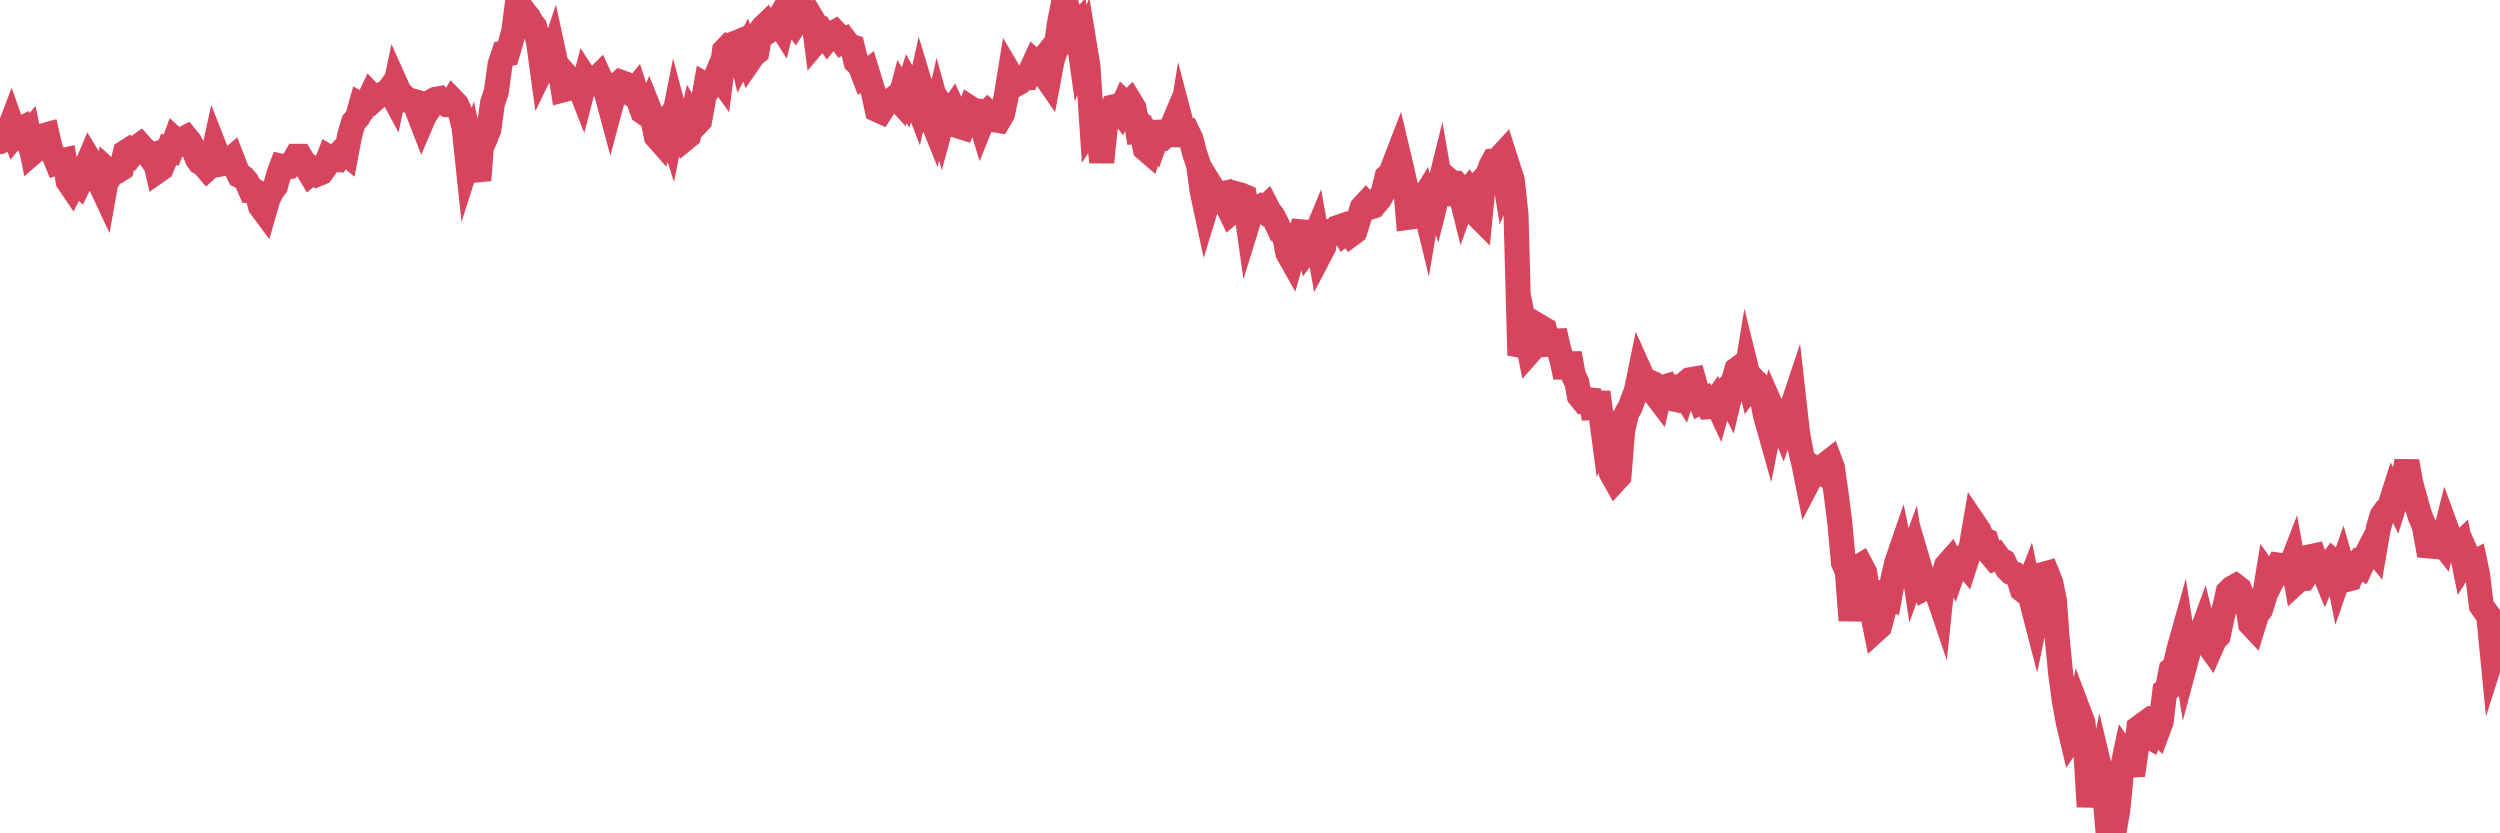 <?xml version="1.0"?><svg width="150px" height="50px" xmlns="http://www.w3.org/2000/svg" xmlns:xlink="http://www.w3.org/1999/xlink"> <polyline fill="none" stroke="#d6455d" stroke-width="1.5px" stroke-linecap="round" stroke-miterlimit="5" points="0.00,8.50 0.22,8.35 0.45,8.03 0.67,7.45 0.89,8.08 1.12,7.80 1.34,7.69 1.56,8.21 1.71,8.03 1.94,9.17 2.16,8.98 2.38,8.59 2.61,8.14 2.83,8.08 3.05,9.03 3.28,9.39 3.42,9.74 3.65,9.66 3.87,9.61 4.09,10.88 4.32,11.22 4.54,10.79 4.76,11.01 4.99,10.54 5.14,10.10 5.36,9.58 5.58,9.94 5.81,10.38 6.03,11.06 6.25,11.53 6.48,10.25 6.70,10.45 6.85,10.24 7.07,10.25 7.29,10.11 7.52,9.14 7.74,9.00 7.96,9.18 8.19,8.87 8.41,8.71 8.56,8.88 8.78,9.07 9.01,9.41 9.23,9.32 9.45,10.26 9.68,10.10 9.90,9.57 10.12,8.96 10.27,9.01 10.50,8.39 10.72,8.59 10.94,8.37 11.17,8.25 11.39,8.52 11.61,8.93 11.84,9.53 11.98,9.73 12.21,9.86 12.43,10.12 12.65,9.92 12.88,8.87 13.10,9.43 13.32,9.83 13.55,9.79 13.70,9.69 13.92,9.50 14.14,10.07 14.37,10.54 14.59,10.65 14.81,10.90 15.04,11.43 15.26,11.43 15.41,11.53 15.63,12.38 15.86,12.69 16.08,11.93 16.30,11.48 16.53,11.17 16.75,10.38 16.90,9.98 17.12,10.03 17.34,10.00 17.57,9.76 17.79,9.38 18.01,9.38 18.24,9.76 18.46,10.17 18.61,10.42 18.83,10.24 19.06,10.44 19.28,10.35 19.50,10.04 19.73,9.44 19.95,9.57 20.17,9.58 20.32,9.26 20.54,9.03 20.77,9.22 20.99,8.07 21.21,7.33 21.44,7.07 21.66,6.29 21.88,6.41 22.03,6.19 22.26,5.71 22.48,5.94 22.70,5.74 22.93,5.65 23.15,5.65 23.37,5.35 23.60,5.78 23.75,5.06 23.97,5.55 24.19,5.74 24.42,6.01 24.64,6.03 24.86,6.09 25.09,6.73 25.31,7.30 25.46,6.95 25.68,6.63 25.90,6.09 26.13,5.96 26.35,5.92 26.57,6.16 26.80,6.28 27.02,6.29 27.17,6.04 27.39,6.27 27.62,6.77 27.84,7.62 28.06,9.70 28.29,8.98 28.51,10.00 28.73,10.81 28.88,8.84 29.11,8.33 29.33,7.77 29.55,6.19 29.78,5.50 30.00,3.89 30.22,3.22 30.45,3.20 30.59,2.73 30.82,1.90 31.04,0.23 31.26,0.46 31.49,0.77 31.71,1.04 31.93,1.42 32.08,1.60 32.31,2.51 32.53,4.12 32.75,3.67 32.98,3.77 33.20,3.11 33.42,4.13 33.65,4.53 33.79,5.39 34.02,5.33 34.24,4.84 34.46,5.09 34.69,5.00 34.91,5.56 35.13,4.71 35.36,5.06 35.51,5.05 35.73,4.79 35.95,4.57 36.18,5.07 36.40,5.62 36.62,6.44 36.85,5.58 37.07,5.06 37.22,4.93 37.44,5.01 37.67,5.54 37.89,5.65 38.11,5.38 38.34,6.09 38.56,6.71 38.78,6.86 38.93,6.51 39.15,7.06 39.38,8.19 39.60,8.44 39.82,7.56 40.05,7.23 40.27,7.92 40.49,6.81 40.64,7.37 40.87,7.84 41.09,8.33 41.31,8.15 41.54,7.10 41.76,7.47 41.98,7.24 42.21,5.97 42.36,5.13 42.58,5.26 42.80,4.98 43.03,4.43 43.25,4.74 43.47,3.04 43.69,2.81 43.92,2.90 44.07,2.61 44.29,2.52 44.51,3.44 44.74,3.00 44.96,3.64 45.18,3.32 45.41,3.13 45.63,1.85 45.78,1.65 46.00,1.44 46.23,1.78 46.45,1.63 46.67,1.25 46.90,1.62 47.12,0.73 47.34,0.00 47.49,1.10 47.71,1.40 47.94,1.04 48.16,0.64 48.38,1.07 48.61,0.94 48.83,1.31 48.98,2.46 49.20,2.20 49.43,2.02 49.65,2.33 49.87,2.06 50.10,1.93 50.32,2.16 50.54,2.49 50.69,2.41 50.92,2.72 51.14,2.80 51.36,3.71 51.59,3.92 51.81,4.49 52.03,4.32 52.26,5.07 52.40,5.53 52.63,6.58 52.85,6.68 53.07,6.34 53.30,6.15 53.52,5.98 53.74,5.81 53.97,6.06 54.12,5.49 54.34,5.85 54.56,5.14 54.79,5.55 55.01,6.13 55.23,5.15 55.46,5.91 55.68,6.35 55.83,6.99 56.05,7.53 56.27,6.55 56.50,7.38 56.72,6.57 56.94,6.85 57.17,6.52 57.39,7.01 57.54,7.57 57.76,7.64 57.99,7.05 58.21,6.49 58.43,6.63 58.66,6.66 58.88,7.40 59.10,6.85 59.25,6.71 59.48,6.92 59.70,7.19 59.92,7.23 60.15,6.84 60.37,5.80 60.59,4.44 60.82,4.83 60.96,5.06 61.19,4.93 61.41,4.68 61.63,4.67 61.86,4.21 62.08,3.73 62.30,3.93 62.53,3.64 62.68,4.50 62.90,4.82 63.12,3.65 63.35,2.95 63.57,1.38 63.79,0.27 64.02,1.10 64.17,0.97 64.39,1.80 64.61,1.56 64.84,3.20 65.06,2.65 65.28,3.99 65.51,7.47 65.73,7.13 65.88,7.44 66.10,9.73 66.32,7.64 66.55,6.84 66.77,6.42 66.99,6.37 67.22,6.67 67.44,6.18 67.59,6.33 67.81,6.11 68.04,6.49 68.26,7.83 68.48,7.79 68.71,8.92 68.93,9.11 69.15,8.35 69.30,8.54 69.52,7.93 69.75,7.92 69.97,8.10 70.19,7.90 70.42,7.36 70.64,8.72 70.86,7.35 71.01,7.92 71.24,7.89 71.46,8.35 71.68,9.20 71.91,9.88 72.13,11.47 72.35,12.50 72.58,11.75 72.73,11.28 72.95,11.64 73.17,11.66 73.40,11.61 73.62,12.29 73.84,12.75 74.07,12.55 74.29,11.66 74.44,11.70 74.66,11.79 74.88,13.34 75.11,12.60 75.33,12.51 75.55,12.41 75.78,12.60 76.00,12.39 76.15,12.68 76.37,12.96 76.60,13.41 76.82,13.89 77.04,14.01 77.27,15.18 77.49,15.57 77.71,14.80 77.86,14.80 78.09,13.91 78.31,13.93 78.53,14.85 78.76,14.54 78.98,14.01 79.20,15.24 79.43,14.80 79.57,13.91 79.80,13.98 80.02,13.98 80.24,13.66 80.47,13.58 80.69,14.00 80.91,13.84 81.06,14.06 81.29,13.89 81.51,13.19 81.73,12.46 81.96,12.21 82.18,12.44 82.40,12.37 82.63,12.09 82.77,11.93 83.00,11.52 83.22,10.61 83.44,10.42 83.67,9.81 83.89,9.24 84.11,10.17 84.34,11.21 84.49,13.04 84.71,13.01 84.93,12.01 85.16,12.31 85.38,11.95 85.60,12.86 85.83,11.49 86.05,11.38 86.20,11.84 86.42,10.95 86.65,12.26 86.87,10.77 87.09,10.96 87.32,10.98 87.54,11.25 87.76,12.13 87.91,11.71 88.13,11.43 88.36,11.78 88.58,12.86 88.80,13.08 89.03,10.74 89.25,10.51 89.47,9.93 89.62,9.65 89.85,9.62 90.07,9.38 90.29,10.71 90.52,10.14 90.74,10.83 90.96,12.86 91.19,21.32 91.34,20.93 91.56,20.01 91.78,21.10 92.01,20.84 92.23,20.34 92.45,19.64 92.67,19.77 92.90,20.63 93.05,21.26 93.27,19.85 93.49,20.83 93.72,21.61 93.94,22.63 94.16,21.20 94.39,22.48 94.61,22.96 94.76,23.76 94.98,24.03 95.21,23.98 95.43,24.00 95.65,25.09 95.88,23.54 96.10,25.19 96.25,24.71 96.47,27.74 96.69,28.40 96.92,28.81 97.14,28.57 97.36,25.81 97.59,24.81 97.81,24.43 97.96,24.02 98.18,23.45 98.41,22.33 98.63,22.82 98.85,22.87 99.08,22.97 99.30,23.62 99.52,23.91 99.67,23.28 99.90,23.21 100.12,23.87 100.34,23.92 100.57,23.22 100.79,23.24 101.01,23.60 101.24,22.91 101.38,22.79 101.61,22.75 101.83,23.52 102.05,24.10 102.28,23.98 102.50,24.40 102.72,24.38 102.95,24.05 103.10,24.37 103.32,23.58 103.54,23.38 103.77,23.84 103.99,22.92 104.21,22.17 104.44,22.00 104.66,23.14 104.81,22.23 105.03,23.12 105.25,22.82 105.48,23.05 105.70,23.72 105.92,24.89 106.15,25.71 106.37,24.61 106.52,24.95 106.74,25.03 106.97,25.59 107.19,24.97 107.41,24.78 107.64,24.09 107.86,26.04 108.08,27.22 108.23,27.82 108.46,28.97 108.68,28.55 108.90,28.10 109.13,28.24 109.35,28.38 109.57,27.85 109.80,27.67 109.94,28.04 110.17,29.63 110.39,31.39 110.61,33.77 110.84,34.29 111.06,37.22 111.28,35.18 111.51,34.02 111.66,33.93 111.88,34.35 112.10,35.81 112.33,36.70 112.55,37.79 112.77,37.59 113.00,36.73 113.15,35.78 113.37,35.87 113.59,34.68 113.82,33.71 114.04,33.07 114.26,34.12 114.49,33.93 114.71,33.33 114.86,34.32 115.08,33.71 115.30,34.46 115.53,35.25 115.75,35.13 115.97,34.97 116.20,35.48 116.42,36.13 116.57,34.69 116.79,33.94 117.02,33.68 117.24,34.15 117.46,33.53 117.69,33.59 117.91,33.85 118.13,33.18 118.28,32.78 118.50,31.49 118.73,31.83 118.95,32.33 119.17,32.43 119.40,33.21 119.62,33.47 119.84,33.35 119.99,33.56 120.22,33.68 120.44,34.13 120.66,34.35 120.89,34.44 121.11,34.64 121.33,35.38 121.56,35.56 121.71,35.17 121.93,36.20 122.15,37.05 122.38,35.94 122.60,34.46 122.82,34.40 123.05,34.98 123.27,36.06 123.42,38.19 123.64,40.42 123.86,42.04 124.09,43.32 124.31,44.25 124.53,43.93 124.76,42.79 124.98,43.37 125.13,44.81 125.35,48.40 125.58,46.15 125.80,47.32 126.02,46.25 126.25,47.21 126.47,49.77 126.69,50.00 126.84,49.94 127.07,48.58 127.29,46.35 127.51,45.30 127.74,45.63 127.96,46.51 128.18,44.95 128.33,43.67 128.55,43.51 128.78,44.08 129.00,44.21 129.22,43.66 129.45,43.89 129.67,43.30 129.89,41.47 130.04,41.36 130.27,40.19 130.49,40.02 130.71,39.06 130.94,38.24 131.16,39.64 131.38,38.82 131.61,38.65 131.75,38.43 131.98,38.27 132.20,37.67 132.42,38.56 132.65,38.88 132.87,38.38 133.09,38.15 133.32,37.08 133.47,36.48 133.69,35.52 133.91,35.30 134.14,35.17 134.36,35.34 134.58,35.88 134.81,35.98 135.03,37.43 135.18,37.59 135.40,36.88 135.63,36.58 135.85,35.89 136.07,34.54 136.30,34.86 136.52,34.41 136.74,33.91 136.89,33.93 137.11,33.91 137.34,34.25 137.56,33.68 137.78,34.91 138.01,34.70 138.23,34.70 138.45,34.37 138.60,33.41 138.83,33.36 139.05,33.97 139.27,33.93 139.50,34.49 139.72,33.97 139.94,33.67 140.17,33.88 140.32,34.64 140.54,34.01 140.76,34.78 140.99,34.72 141.21,34.13 141.43,33.84 141.66,33.98 141.88,33.49 142.03,33.18 142.25,32.76 142.47,33.03 142.70,31.69 142.92,30.94 143.14,30.63 143.37,30.42 143.59,29.73 143.74,30.03 143.96,29.34 144.19,28.81 144.41,27.68 144.63,28.92 144.86,29.76 145.08,30.56 145.23,31.03 145.45,31.54 145.67,32.75 145.90,32.77 146.12,32.16 146.34,32.32 146.57,32.62 146.79,31.74 146.94,32.15 147.16,32.91 147.39,32.86 147.61,32.65 147.83,33.73 148.06,33.37 148.28,33.86 148.50,33.74 148.65,34.44 148.88,36.34 149.10,36.65 149.32,36.94 149.55,39.29 149.77,38.60 150.00,38.06 "/></svg>